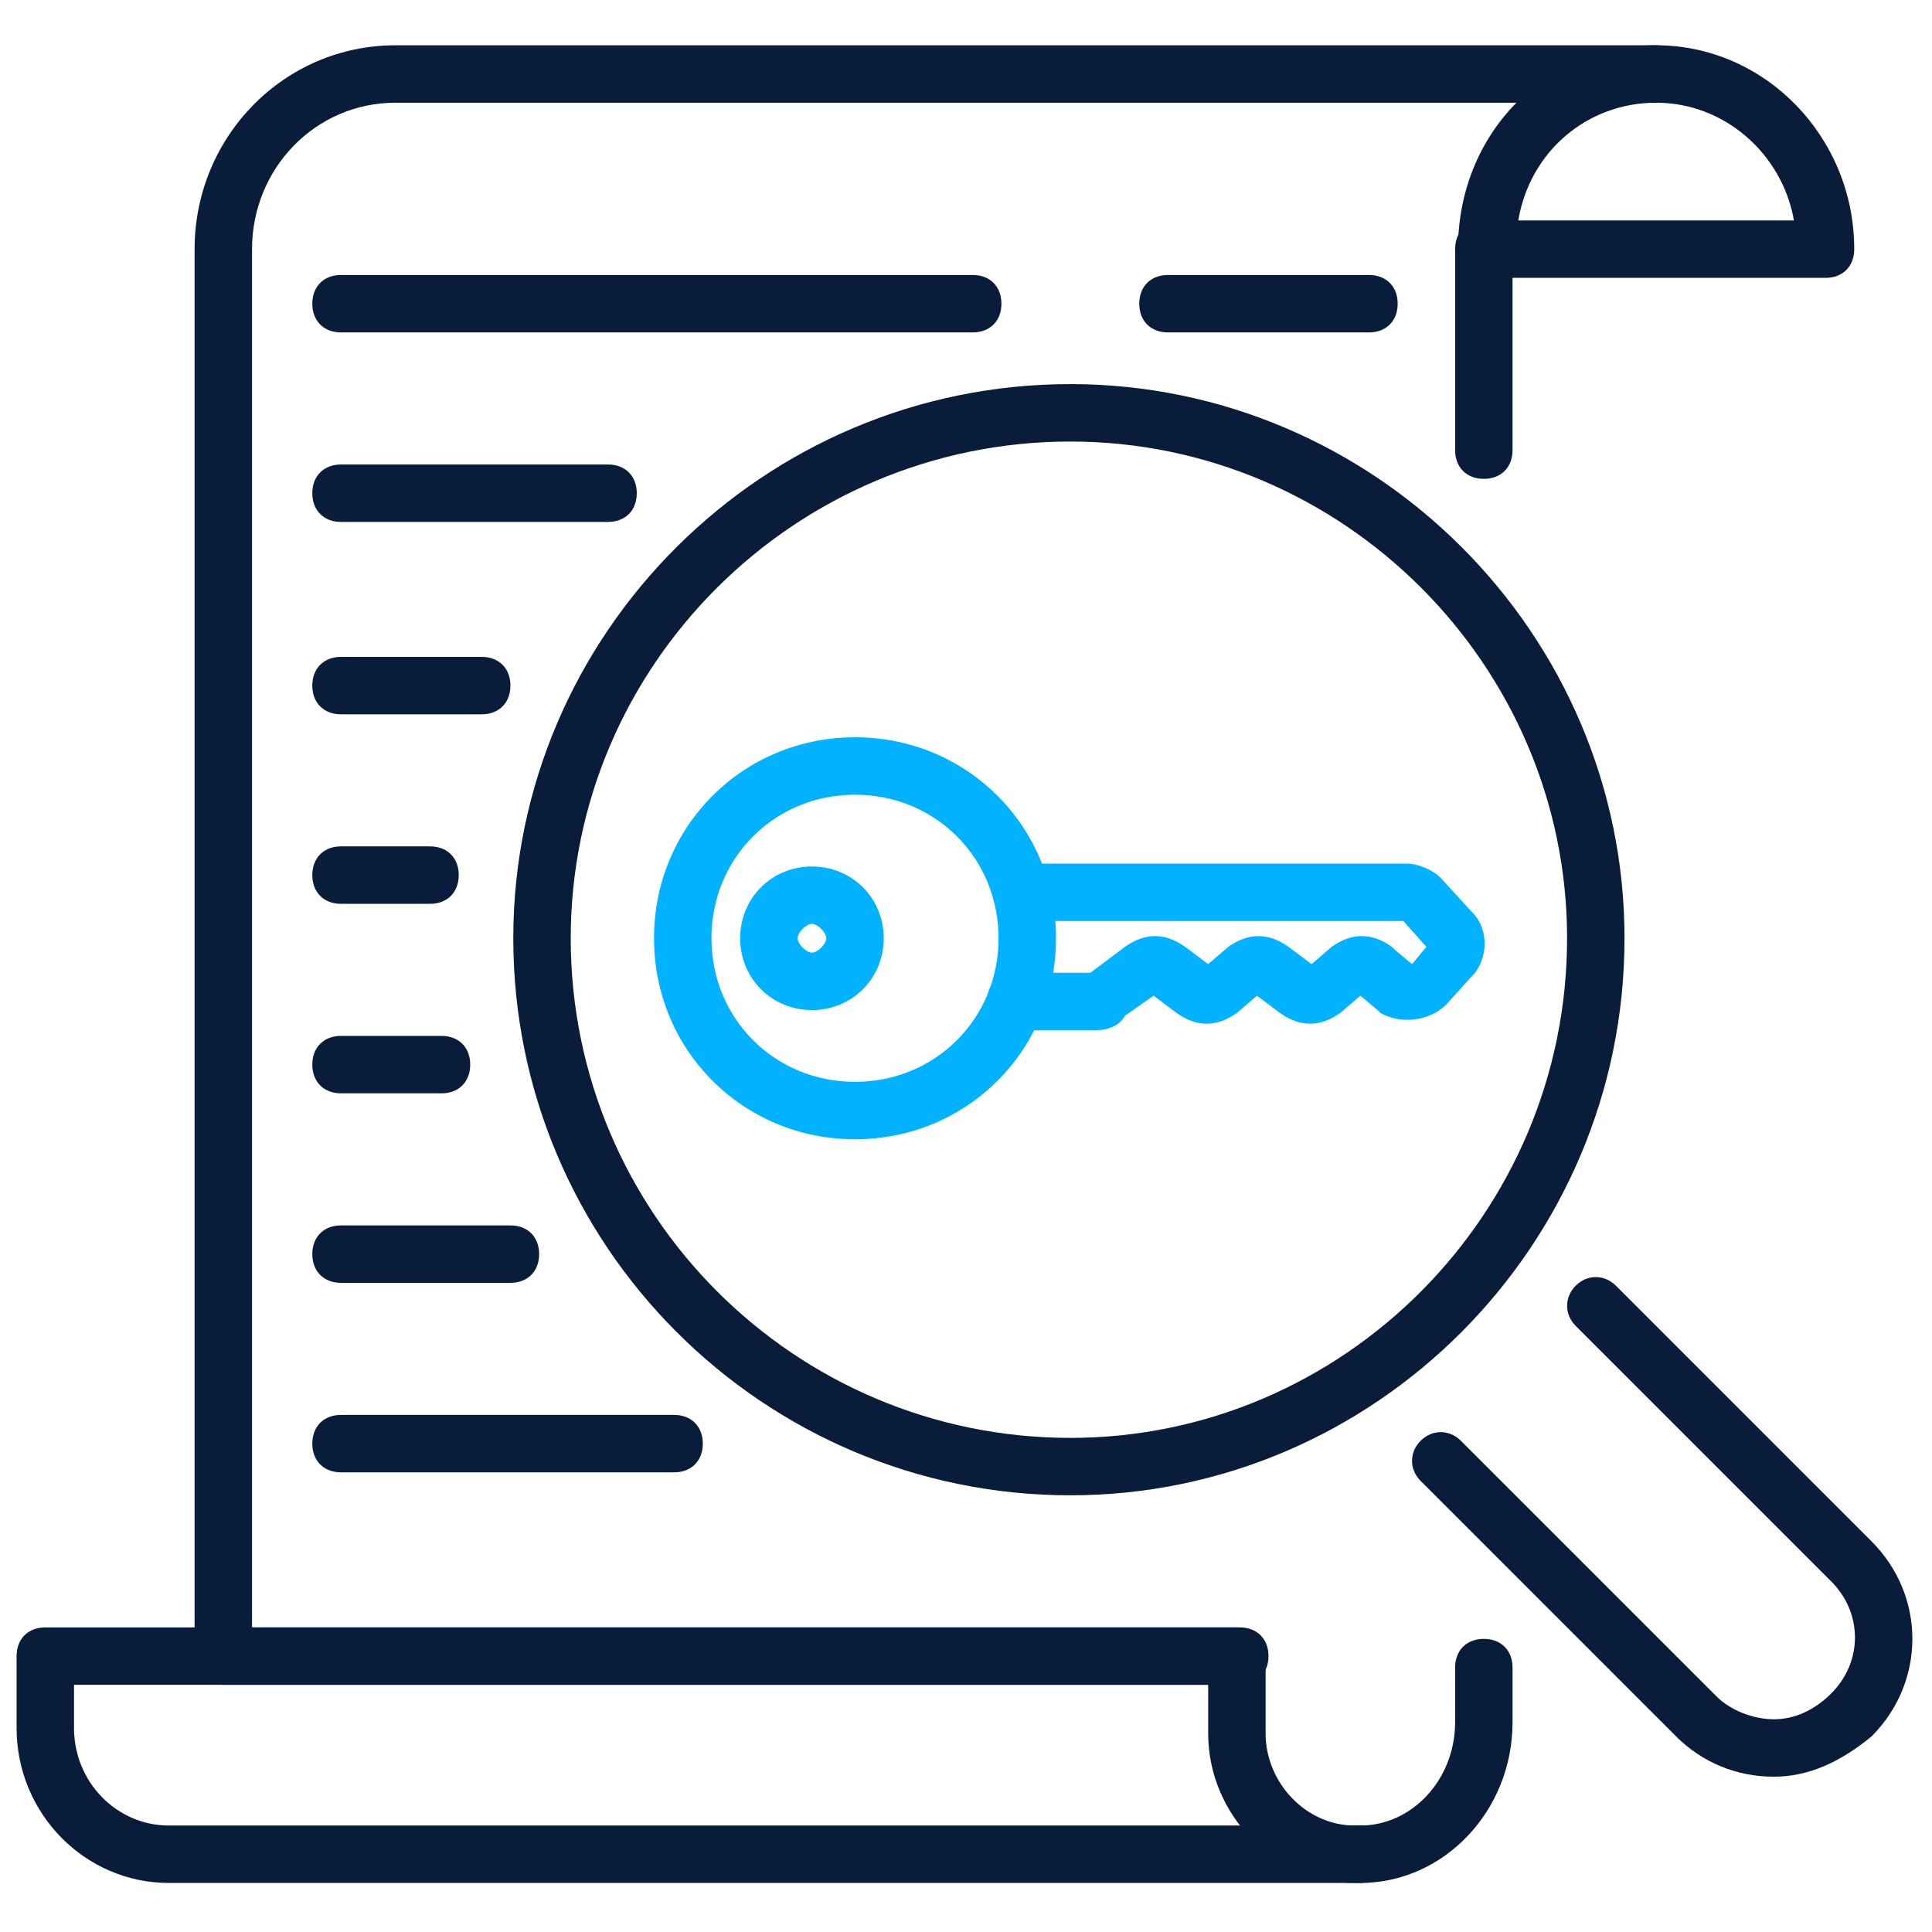 <svg width="512" height="512" viewBox="0 0 512 512" fill="none" xmlns="http://www.w3.org/2000/svg">
<path d="M360.513 499.001H44.724C22.657 499.001 4.395 480.738 4.395 457.91V438.887C4.395 434.321 7.438 431.277 12.004 431.277H328.554C333.12 431.277 336.163 434.321 336.163 438.887C336.163 443.452 333.12 446.496 328.554 446.496H19.613V457.91C19.613 472.368 31.027 483.782 44.724 483.782H360.513C365.079 483.782 368.123 486.826 368.123 491.391C368.123 495.957 365.079 499.001 360.513 499.001Z" fill="#091C3A"/>
<path d="M393.229 126.902C388.663 126.902 385.619 123.859 385.619 119.293V66.027C385.619 61.462 388.663 58.418 393.229 58.418C397.794 58.418 400.838 61.462 400.838 66.027V119.293C400.838 123.859 397.794 126.902 393.229 126.902Z" fill="#091C3A"/>
<path d="M360.511 499H358.989C337.683 499 320.181 480.737 320.181 459.431V446.495H59.18C54.614 446.495 51.57 443.452 51.57 438.886V66.027C51.57 36.35 75.159 12 104.836 12H438.888C443.453 12 446.497 15.044 446.497 19.609C446.497 24.175 443.453 27.219 438.888 27.219H104.836C83.53 27.219 66.789 44.72 66.789 66.027V431.277H327.791C332.356 431.277 335.4 434.32 335.4 438.886V459.431C335.4 472.367 346.053 483.781 358.989 483.781H360.511C374.208 483.781 385.622 471.606 385.622 456.388V441.93C385.622 437.364 388.666 434.32 393.231 434.32C397.797 434.32 400.841 437.364 400.841 441.93V456.388C400.841 479.977 382.578 499 360.511 499Z" fill="#091C3A"/>
<path d="M483.783 73.636H393.992C389.427 73.636 386.383 70.592 386.383 66.027C386.383 35.589 409.211 12 438.887 12C467.803 12 491.392 36.35 491.392 66.027C491.392 70.592 488.348 73.636 483.783 73.636ZM402.362 58.417H475.413C472.369 40.916 457.15 27.219 438.887 27.219C420.625 27.219 405.406 40.155 402.362 58.417Z" fill="#091C3A"/>
<path d="M362.791 88.094H309.525C304.96 88.094 301.916 85.05 301.916 80.484C301.916 75.919 304.96 72.875 309.525 72.875H362.791C367.357 72.875 370.4 75.919 370.4 80.484C370.4 85.05 367.357 88.094 362.791 88.094Z" fill="#091C3A"/>
<path d="M257.779 88.094H90.373C85.807 88.094 82.764 85.05 82.764 80.484C82.764 75.919 85.807 72.875 90.373 72.875H257.779C262.345 72.875 265.389 75.919 265.389 80.484C265.389 85.05 262.345 88.094 257.779 88.094Z" fill="#091C3A"/>
<path d="M161.14 138.316H90.373C85.807 138.316 82.764 135.273 82.764 130.707C82.764 126.141 85.807 123.098 90.373 123.098H161.14C165.706 123.098 168.75 126.141 168.75 130.707C168.75 135.273 165.706 138.316 161.14 138.316Z" fill="#091C3A"/>
<path d="M127.659 189.299H90.373C85.807 189.299 82.764 186.255 82.764 181.689C82.764 177.124 85.807 174.08 90.373 174.08H127.659C132.225 174.08 135.268 177.124 135.268 181.689C135.268 186.255 132.225 189.299 127.659 189.299Z" fill="#091C3A"/>
<path d="M113.962 239.52H90.373C85.807 239.52 82.764 236.476 82.764 231.91C82.764 227.345 85.807 224.301 90.373 224.301H113.962C118.528 224.301 121.571 227.345 121.571 231.91C121.571 236.476 118.528 239.52 113.962 239.52Z" fill="#091C3A"/>
<path d="M117.006 289.742H90.373C85.807 289.742 82.764 286.698 82.764 282.133C82.764 277.567 85.807 274.523 90.373 274.523H117.006C121.571 274.523 124.615 277.567 124.615 282.133C124.615 286.698 121.571 289.742 117.006 289.742Z" fill="#091C3A"/>
<path d="M135.268 339.965H90.373C85.807 339.965 82.764 336.921 82.764 332.355C82.764 327.79 85.807 324.746 90.373 324.746H135.268C139.834 324.746 142.878 327.79 142.878 332.355C142.878 336.921 139.834 339.965 135.268 339.965Z" fill="#091C3A"/>
<path d="M178.642 390.186H90.373C85.807 390.186 82.764 387.142 82.764 382.576C82.764 378.011 85.807 374.967 90.373 374.967H178.642C183.207 374.967 186.251 378.011 186.251 382.576C186.251 387.142 183.207 390.186 178.642 390.186Z" fill="#091C3A"/>
<path d="M470.083 470.845C460.191 470.845 451.06 467.04 444.211 460.191L376.488 392.468C373.444 389.424 373.444 384.859 376.488 381.815C379.532 378.771 384.097 378.771 387.141 381.815L454.864 449.538C458.669 453.343 464.757 455.626 470.083 455.626C475.41 455.626 480.736 453.343 485.302 448.777C493.672 440.407 493.672 427.471 485.302 419.101L417.578 351.377C414.535 348.334 414.535 343.768 417.578 340.724C420.622 337.68 425.188 337.68 428.232 340.724L495.955 408.448C510.413 422.905 510.413 445.734 495.955 460.191C487.585 467.04 479.214 470.845 470.083 470.845Z" fill="#091C3A"/>
<path d="M283.651 396.274C202.231 396.274 136.029 330.072 136.029 248.652C136.029 167.993 202.231 101.791 283.651 101.791C364.311 101.791 430.512 167.993 430.512 248.652C430.512 330.072 364.311 396.274 283.651 396.274ZM283.651 117.01C210.601 117.01 151.248 176.363 151.248 248.652C151.248 321.702 210.601 381.055 283.651 381.055C355.94 381.055 415.293 321.702 415.293 248.652C415.293 176.363 355.94 117.01 283.651 117.01Z" fill="#091C3A"/>
<path d="M290.5 273.002H269.193C264.628 273.002 261.584 269.958 261.584 265.392C261.584 260.827 264.628 257.783 269.193 257.783H288.978L298.109 250.934C303.436 247.13 308.762 247.13 314.089 250.934L320.176 255.5L325.503 250.934C330.829 247.13 336.156 247.13 341.482 250.934L347.57 255.5L352.896 250.934C358.223 247.13 363.55 247.13 368.876 250.934L369.637 251.695L374.203 255.5L378.007 250.934L371.92 244.086H270.715C266.15 244.086 263.106 241.042 263.106 236.477C263.106 231.911 266.15 228.867 270.715 228.867H372.681C375.725 228.867 379.529 230.389 381.812 232.672L390.182 241.803C393.987 245.608 394.748 252.456 390.943 257.783L390.182 258.544L383.334 266.153C378.768 270.719 371.159 271.48 365.832 268.436L365.072 267.675L360.506 263.87L355.179 268.436C349.853 272.241 344.526 272.241 339.2 268.436L333.112 263.87L327.786 268.436C322.459 272.241 317.132 272.241 311.806 268.436L305.718 263.87L298.109 269.197C297.348 270.719 295.065 273.002 290.5 273.002Z" fill="#00B2FF"/>
<path d="M226.586 301.918C196.909 301.918 173.32 278.329 173.32 248.652C173.32 218.976 196.909 195.387 226.586 195.387C256.263 195.387 279.852 218.976 279.852 248.652C279.852 278.329 256.263 301.918 226.586 301.918ZM226.586 210.605C205.28 210.605 188.539 227.346 188.539 248.652C188.539 269.959 205.28 286.699 226.586 286.699C247.892 286.699 264.633 269.959 264.633 248.652C264.633 227.346 247.892 210.605 226.586 210.605Z" fill="#00B2FF"/>
<path d="M215.172 267.676C204.519 267.676 196.148 259.305 196.148 248.652C196.148 237.999 204.519 229.629 215.172 229.629C225.825 229.629 234.195 237.999 234.195 248.652C234.195 259.305 225.825 267.676 215.172 267.676ZM215.172 244.848C213.65 244.848 211.367 247.13 211.367 248.652C211.367 250.174 213.65 252.457 215.172 252.457C216.694 252.457 218.977 250.174 218.977 248.652C218.977 247.13 216.694 244.848 215.172 244.848Z" fill="#00B2FF"/>
</svg>
